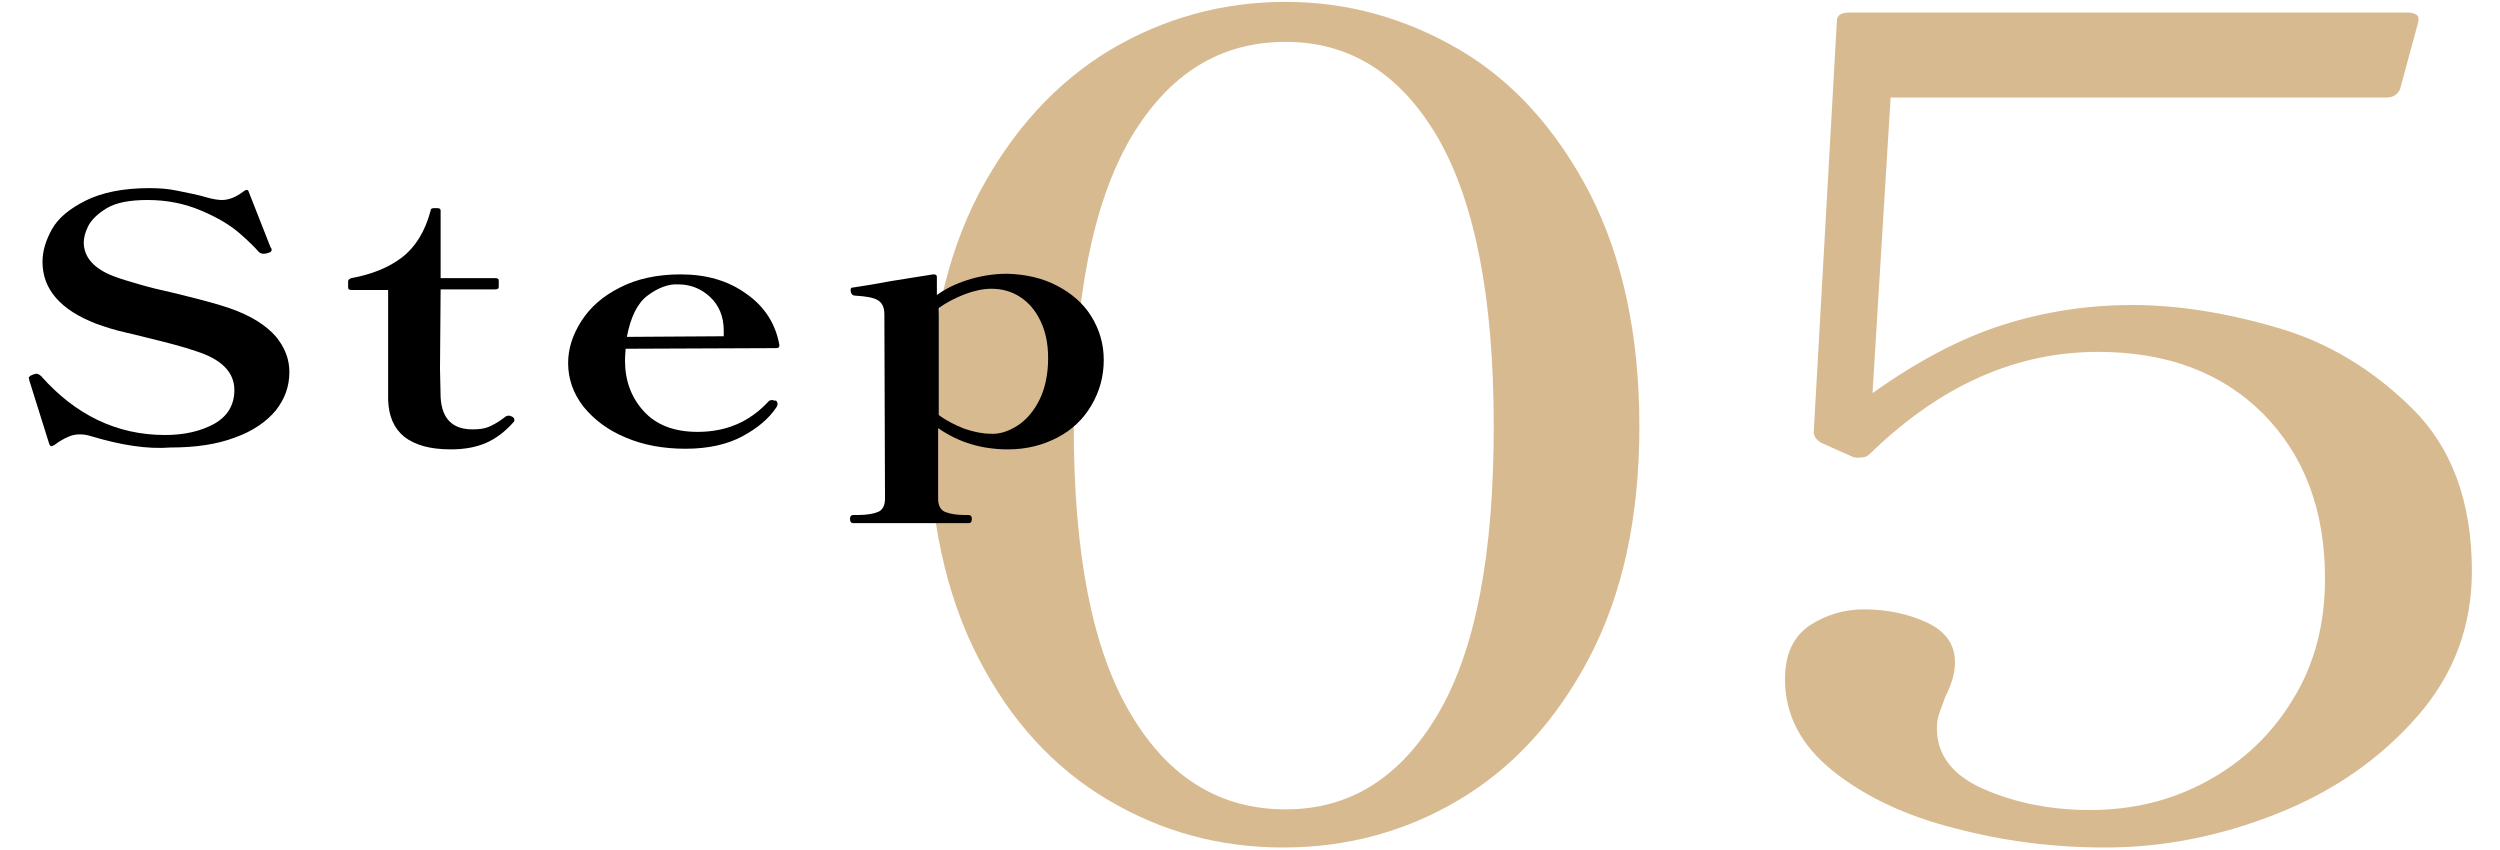 <?xml version="1.0" encoding="utf-8"?>
<!-- Generator: Adobe Illustrator 27.9.4, SVG Export Plug-In . SVG Version: 9.03 Build 54784)  -->
<svg version="1.1" id="レイヤー_1" xmlns="http://www.w3.org/2000/svg" xmlns:xlink="http://www.w3.org/1999/xlink" x="0px"
	 y="0px" viewBox="0 0 400 136" style="enable-background:new 0 0 400 136;" xml:space="preserve">
<style type="text/css">
	.st0{fill:#D7BA90;}
</style>
<g>
	<g>
		<g>
			<path class="st0" d="M177.3,128c-8.6-5.1-15.6-12.6-20.8-22.8c-5.2-10.1-7.9-22.5-7.9-37c0-14.6,2.7-27,8-37.2
				C162,20.8,169,13.2,177.6,8c8.6-5.1,18-7.7,28.1-7.7c9.9,0,19.2,2.6,27.9,7.7c8.6,5.1,15.5,12.8,20.8,23
				c5.2,10.2,7.9,22.6,7.9,37.2c0,14.6-2.7,26.9-8,37c-5.3,10.1-12.3,17.7-20.9,22.8c-8.6,5.1-18,7.6-28.1,7.6
				C195.2,135.6,185.9,133.1,177.3,128z M230.1,114.2c6-10.2,8.9-25.5,8.9-46c0-20.5-3-35.8-8.9-46.1c-6-10.3-14.1-15.4-24.4-15.4
				c-10.5,0-18.7,5.1-24.8,15.4c-6,10.3-9.1,25.7-9.1,46.1c0,20.5,3,35.8,9.1,46c6,10.2,14.3,15.3,24.8,15.3
				C216,129.5,224.1,124.4,230.1,114.2z"/>
			<path class="st0" d="M363.9,52.3c8.3,2.3,15.6,6.7,22,13s9.6,15,9.6,26.1c0,8.8-2.9,16.6-8.8,23.3c-5.9,6.7-13.3,11.9-22.4,15.5
				c-9.1,3.6-18.2,5.4-27.5,5.4c-8.2,0-16.2-1-24.1-3.1c-7.9-2-14.4-5.1-19.5-9.2c-5.1-4.1-7.6-9-7.6-14.6c0-4,1.3-6.8,3.9-8.6
				c2.6-1.7,5.5-2.6,8.7-2.6c3.7,0,7.1,0.7,10.1,2.1c3,1.4,4.5,3.5,4.5,6.4c0,1.6-0.5,3.4-1.6,5.6c-0.2,0.5-0.4,1.2-0.8,2.2
				c-0.4,1-0.5,1.9-0.5,2.7c0,4.3,2.5,7.6,7.6,9.8c5.1,2.2,10.7,3.3,16.9,3.3c6.8,0,13-1.5,18.7-4.6c5.7-3.1,10.3-7.4,13.7-13
				c3.5-5.6,5.2-12.1,5.2-19.4c0-11-3.3-19.7-9.9-26.4c-6.6-6.6-15.4-9.9-26.4-9.9c-13.2,0-25.3,5.4-36.5,16.3
				c-0.4,0.4-0.8,0.6-1.5,0.6c-0.6,0.1-1.2,0-1.7-0.3l-4.5-2c-0.9-0.5-1.3-1.1-1.3-1.8l3.7-65.7c0-1,0.7-1.4,2.1-1.4h89
				c1.6,0,2.2,0.5,1.9,1.6L384,14.3c-0.4,0.8-1.1,1.3-2.1,1.3h-79.4l-2.9,47.3c7.3-5.2,14.2-8.8,20.8-10.9
				c6.6-2.1,13.5-3.2,20.8-3.2C348,48.8,355.6,49.9,363.9,52.3z"/>
		</g>
	</g>
	<g>
		<path d="M14.6,69.8c-0.6-0.2-1.2-0.3-1.8-0.3c-0.6,0-1.3,0.1-1.9,0.4c-0.7,0.3-1.4,0.7-2.2,1.3c-0.2,0.1-0.4,0.2-0.5,0.2
			c-0.1,0-0.2-0.1-0.3-0.3L4.7,60.9l-0.1-0.5c0-0.1,0.1-0.1,0.2-0.2C4.8,60.1,5,60.1,5.1,60c0.1,0,0.2-0.1,0.3-0.1
			c0.1,0,0.2-0.1,0.4-0.1c0.2,0,0.5,0.1,0.8,0.4c5.5,6.2,12.1,9.4,19.8,9.4c3.1,0,5.7-0.6,7.9-1.8c2.1-1.2,3.2-3,3.2-5.4
			c0-2.8-2-4.9-6.1-6.2c-2-0.7-4.7-1.4-8-2.2c-0.4-0.1-1.5-0.4-3.3-0.8c-1.8-0.4-3.3-0.9-4.7-1.4c-5.7-2.2-8.6-5.5-8.6-9.9
			c0-1.7,0.5-3.4,1.5-5.2c1-1.8,2.8-3.3,5.4-4.6c2.6-1.3,6-2,10.2-2c1.5,0,3,0.1,4.4,0.4c1.4,0.3,3.2,0.6,5.2,1.2
			c0.8,0.2,1.5,0.3,2,0.3c1.2,0,2.3-0.5,3.5-1.4c0.4-0.3,0.7-0.3,0.8,0.1l3.5,8.9l0.1,0.1c0.1,0.3,0.1,0.4-0.1,0.6
			c-0.1,0.1-0.3,0.1-0.5,0.2c-0.3,0.1-0.5,0.1-0.7,0.1c-0.2,0-0.5-0.1-0.7-0.3c-0.6-0.7-1.6-1.7-3.1-3c-1.5-1.3-3.5-2.5-6.1-3.6
			c-2.6-1.1-5.4-1.7-8.6-1.7c-2.8,0-5,0.4-6.5,1.3c-1.5,0.9-2.5,1.9-3,2.9c-0.5,1-0.7,1.9-0.7,2.6c0,2.3,1.6,4.2,4.8,5.4
			c1,0.4,2.4,0.8,4.1,1.3c1.7,0.5,3.4,0.9,5.2,1.3c4.1,1,7.2,1.8,9.2,2.5c3.5,1.2,5.9,2.8,7.4,4.5c1.5,1.8,2.2,3.7,2.2,5.7
			c0,2.3-0.7,4.3-2.2,6.2c-1.5,1.8-3.7,3.3-6.5,4.3c-2.9,1.1-6.3,1.6-10.3,1.6C23.5,71.9,19.3,71.2,14.6,69.8z"/>
		<path d="M64.7,69.9c-1.7-1.4-2.5-3.3-2.6-5.9V46.4h-5.8c-0.4,0-0.6-0.1-0.6-0.4v-1c0-0.2,0.2-0.4,0.5-0.5c3.3-0.6,6-1.7,8.1-3.3
			c2.1-1.6,3.7-4.1,4.6-7.5c0-0.3,0.2-0.4,0.6-0.4h0.4c0.4,0,0.6,0.1,0.6,0.4v10.8h8.7c0.4,0,0.6,0.1,0.6,0.4v1
			c0,0.3-0.2,0.4-0.6,0.4h-8.7l-0.1,12.7l0.1,4.6c0.2,3.4,1.9,5.1,5.1,5.1c1,0,1.9-0.1,2.6-0.4c0.7-0.3,1.6-0.8,2.5-1.5
			c0.2-0.2,0.5-0.3,0.7-0.3c0.2,0,0.4,0.1,0.6,0.2s0.3,0.3,0.3,0.5c0,0.1,0,0.2-0.1,0.3c-1.4,1.6-2.9,2.7-4.5,3.4
			c-1.7,0.7-3.5,1-5.6,1C68.8,71.9,66.4,71.2,64.7,69.9z"/>
		<path d="M124.1,64.1c0.1,0,0.2,0.1,0.2,0.2c0.1,0.1,0.1,0.2,0.1,0.3v0.1c0,0.1,0,0.2-0.1,0.3c0,0.1-0.1,0.2-0.1,0.2
			c-1.2,1.8-3,3.3-5.4,4.6c-2.4,1.3-5.5,2-9.1,2c-3.6,0-6.8-0.6-9.6-1.8c-2.9-1.2-5.1-2.9-6.8-5c-1.6-2.1-2.4-4.4-2.4-6.9
			c0-2.3,0.7-4.5,2.1-6.7c1.4-2.2,3.4-4,6.2-5.4c2.7-1.4,6-2.1,9.7-2.1c4.1,0,7.6,1,10.5,3.1c2.9,2,4.7,4.8,5.3,8.2v0.1
			c0,0.3-0.2,0.4-0.5,0.4l-24.1,0.1c0,0.4-0.1,1-0.1,1.9c0,3.2,1,5.9,3,8.1c2,2.2,4.9,3.3,8.6,3.3c4.6,0,8.3-1.6,11.3-4.8
			c0.1-0.2,0.4-0.3,0.7-0.3l0.3,0.1C123.9,64.1,124,64.1,124.1,64.1z M103.6,47.3c-1.6,1.2-2.7,3.4-3.3,6.6l15.5-0.1v-0.9
			c0-2.3-0.8-4.1-2.2-5.4c-1.4-1.3-3.1-2-5.1-2C106.9,45.4,105.2,46.1,103.6,47.3z"/>
		<path d="M169.1,45.7c2.3,1.2,4.2,2.8,5.5,4.9c1.3,2.1,2,4.4,2,7c0,2.7-0.7,5.1-2,7.3c-1.3,2.2-3.1,3.9-5.4,5.1s-4.9,1.9-7.9,1.9
			c-4.2,0-7.9-1.1-11.2-3.4v11.3c0,1.1,0.4,1.8,1.1,2.1s1.8,0.5,3.1,0.5h0.7c0.3,0,0.5,0.2,0.5,0.6c0,0.5-0.2,0.7-0.5,0.7h-18.5
			c-0.3,0-0.5-0.2-0.5-0.7c0-0.4,0.2-0.6,0.5-0.6h0.8c1.4,0,2.5-0.2,3.2-0.5c0.7-0.3,1.1-1,1.1-2.1l-0.1-29.5c0-1.2-0.4-1.9-1.1-2.3
			c-0.7-0.4-1.9-0.6-3.6-0.7c-0.4,0-0.7-0.3-0.7-0.9c0-0.3,0.1-0.4,0.4-0.4c1.3-0.2,3.3-0.5,5.9-1c2.6-0.4,4.9-0.8,6.9-1.1h0.1
			c0.3,0,0.5,0.1,0.5,0.4v2.9c1.4-1,3-1.8,4.9-2.4c1.9-0.6,4-1,6.4-1C164.2,43.9,166.8,44.5,169.1,45.7z M162.8,68.1
			c1.4-0.9,2.6-2.3,3.5-4.1c0.9-1.8,1.4-4.1,1.4-6.7c0-2.3-0.4-4.2-1.2-5.9c-0.8-1.7-1.9-3-3.3-3.9c-1.4-0.9-2.9-1.3-4.6-1.3
			c-1.3,0-2.7,0.3-4.3,0.9c-1.5,0.6-2.9,1.3-4.1,2.2v17.1c1.2,0.9,2.6,1.6,4.1,2.2c1.5,0.5,2.9,0.8,4.2,0.8
			C159.9,69.5,161.4,69,162.8,68.1z"/>
	</g>
</g>
</svg>
